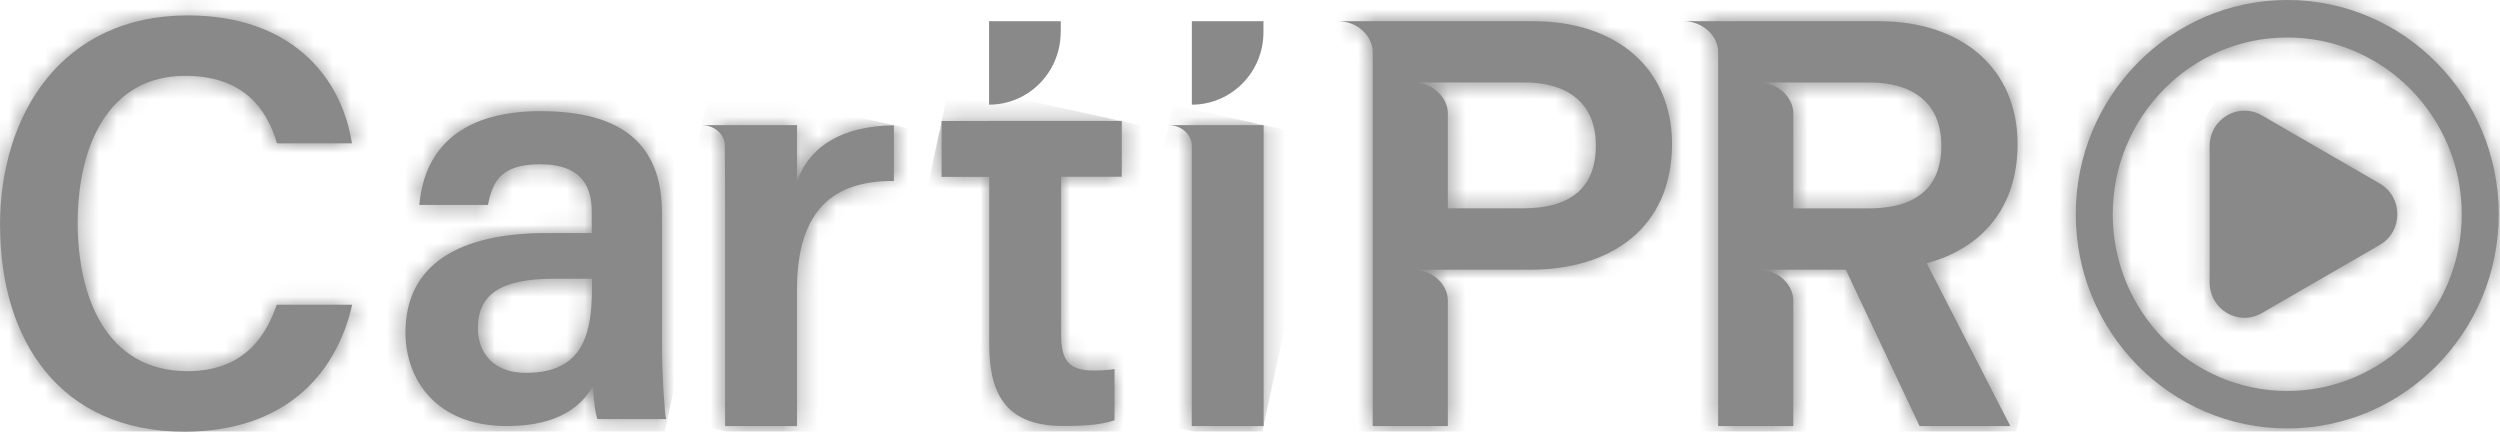 <svg width="139" height="24" viewBox="0 0 139 24" fill="none" xmlns="http://www.w3.org/2000/svg">
<g clip-path="url(#clip0_74_186)">
<path d="M0.005 12.538C0.005 18.925 3.342 24 10.252 24C15.639 24 18.653 21.013 19.581 16.944H15.387C14.828 18.558 13.659 20.636 10.428 20.636C5.846 20.636 4.319 16.408 4.319 12.39C4.319 8.138 6.013 4.217 10.297 4.217C13.487 4.217 14.818 5.988 15.397 7.969H19.566C18.986 4.207 16.123 0.857 10.438 0.857C3.412 0.857 0 6.386 0 12.538" fill="#898989"/>
<mask id="mask0_74_186" style="mask-type:luminance" maskUnits="userSpaceOnUse" x="0" y="0" width="20" height="24">
<path d="M0.005 12.538C0.005 18.925 3.342 24 10.252 24C15.639 24 18.653 21.013 19.581 16.944H15.387C14.828 18.558 13.659 20.636 10.428 20.636C5.846 20.636 4.319 16.408 4.319 12.39C4.319 8.138 6.013 4.217 10.297 4.217C13.487 4.217 14.818 5.988 15.397 7.969H19.566C18.986 4.207 16.123 0.857 10.438 0.857C3.412 0.857 0 6.386 0 12.538" fill="white"/>
</mask>
<g mask="url(#mask0_74_186)">
<path d="M0.881 -3.24L-4.712 22.963L18.712 28.093L24.305 1.89L0.881 -3.24Z" fill="#898989"/>
</g>
<path d="M80.5 8.096V6.269C80.485 5.442 79.694 4.584 78.555 4.584H80.5H84.779C87.012 4.584 88.73 5.62 88.73 8.091C88.73 10.562 87.178 11.583 84.673 11.583H80.5V8.091V8.096ZM76.322 1.179H74.381C75.51 1.179 76.297 2.026 76.322 2.848V23.688H80.5V16.678C80.485 15.851 79.694 14.994 78.555 14.994H80.5H85.122C89.492 14.994 92.964 12.722 92.964 8.005C92.964 3.782 89.844 1.179 85.258 1.179H76.322Z" fill="#898989"/>
<mask id="mask1_74_186" style="mask-type:luminance" maskUnits="userSpaceOnUse" x="74" y="1" width="19" height="23">
<path d="M80.5 8.096V6.269C80.485 5.442 79.694 4.584 78.555 4.584H80.5H84.779C87.012 4.584 88.73 5.62 88.73 8.091C88.73 10.562 87.178 11.583 84.673 11.583H80.5V8.091V8.096ZM76.322 1.179H74.381C75.51 1.179 76.297 2.026 76.322 2.848V23.688H80.5V16.678C80.485 15.851 79.694 14.994 78.555 14.994H80.5H85.122C89.492 14.994 92.964 12.722 92.964 8.005C92.964 3.782 89.844 1.179 85.258 1.179H76.322Z" fill="white"/>
</mask>
<g mask="url(#mask1_74_186)">
<path d="M75.212 -2.711L69.791 22.684L92.132 27.576L97.552 2.182L75.212 -2.711Z" fill="#898989"/>
</g>
<path d="M99.707 8.096V6.269C99.692 5.442 98.901 4.589 97.762 4.589H99.707H103.987C106.219 4.589 107.938 5.625 107.938 8.096C107.938 10.567 106.381 11.588 103.881 11.588H99.707V8.096ZM95.529 1.179H93.589C94.718 1.179 95.509 2.026 95.529 2.848V23.688H99.707V16.678C99.692 15.851 98.901 14.994 97.762 14.994H99.707H102.626L106.728 23.688H111.773L107.126 14.636C110.09 13.835 112.177 11.655 112.177 8.005C112.177 3.782 109.057 1.179 104.47 1.179H95.534H95.529Z" fill="#898989"/>
<mask id="mask2_74_186" style="mask-type:luminance" maskUnits="userSpaceOnUse" x="93" y="1" width="20" height="23">
<path d="M99.707 8.096V6.269C99.692 5.442 98.901 4.589 97.762 4.589H99.707H103.987C106.219 4.589 107.938 5.625 107.938 8.096C107.938 10.567 106.381 11.588 103.881 11.588H99.707V8.096ZM95.529 1.179H93.589C94.718 1.179 95.509 2.026 95.529 2.848V23.688H99.707V16.678C99.692 15.851 98.901 14.994 97.762 14.994H99.707H102.626L106.728 23.688H111.773L107.126 14.636C110.09 13.835 112.177 11.655 112.177 8.005C112.177 3.782 109.057 1.179 104.47 1.179H95.534H95.529Z" fill="white"/>
</mask>
<g mask="url(#mask2_74_186)">
<path d="M94.416 -2.711L88.996 22.684L111.341 27.577L116.761 2.183L94.416 -2.711Z" fill="#898989"/>
</g>
<path d="M40.844 6.958H39.02C39.731 6.958 40.23 7.458 40.295 7.974C40.31 8.97 40.315 10.108 40.315 11.497V23.688H44.312V16.117C44.312 11.65 46.358 10.042 49.7 10.062V6.968C46.918 7.009 45.088 8.025 44.312 10.057V6.958H40.85H40.844Z" fill="#898989"/>
<mask id="mask3_74_186" style="mask-type:luminance" maskUnits="userSpaceOnUse" x="39" y="6" width="11" height="18">
<path d="M40.844 6.958H39.02C39.731 6.958 40.23 7.458 40.295 7.974C40.31 8.97 40.315 10.108 40.315 11.497V23.688H44.312V16.117C44.312 11.65 46.358 10.042 49.7 10.062V6.968C46.918 7.009 45.088 8.025 44.312 10.057V6.958H40.85H40.844Z" fill="white"/>
</mask>
<g mask="url(#mask3_74_186)">
<path d="M39.498 4.725L35.609 22.943L49.22 25.924L53.109 7.706L39.498 4.725Z" fill="#898989"/>
</g>
<path d="M26.571 18.241C26.571 16.377 27.841 15.499 30.775 15.499H32.912V15.974C32.912 18.46 32.493 20.732 29.228 20.732C27.453 20.732 26.571 19.629 26.571 18.241ZM30.094 6.177C25.216 6.177 23.552 8.658 23.316 11.394H27.131C27.373 10.154 27.811 9.133 30.019 9.133C32.463 9.133 32.902 10.516 32.902 11.798V12.957H30.392C25.528 12.957 22.544 14.698 22.544 18.486C22.544 21.064 24.218 23.688 28.174 23.688C31.193 23.688 32.378 22.473 32.972 21.477C32.992 22.1 33.088 22.953 33.219 23.3H37.035C36.939 22.871 36.808 20.773 36.808 19.206V11.849C36.808 7.928 34.459 6.207 30.165 6.182H30.094" fill="#898989"/>
<mask id="mask4_74_186" style="mask-type:luminance" maskUnits="userSpaceOnUse" x="22" y="6" width="16" height="18">
<path d="M26.571 18.241C26.571 16.377 27.841 15.499 30.775 15.499H32.912V15.974C32.912 18.46 32.493 20.732 29.228 20.732C27.453 20.732 26.571 19.629 26.571 18.241ZM30.094 6.177C25.216 6.177 23.552 8.658 23.316 11.394H27.131C27.373 10.154 27.811 9.133 30.019 9.133C32.463 9.133 32.902 10.516 32.902 11.798V12.957H30.392C25.528 12.957 22.544 14.698 22.544 18.486C22.544 21.064 24.218 23.688 28.174 23.688C31.193 23.688 32.378 22.473 32.972 21.477C32.992 22.1 33.088 22.953 33.219 23.3H37.035C36.939 22.871 36.808 20.773 36.808 19.206V11.849C36.808 7.928 34.459 6.207 30.165 6.182H30.094" fill="white"/>
</mask>
<g mask="url(#mask4_74_186)">
<path d="M23.194 3.145L18.977 22.905L36.386 26.718L40.604 6.958L23.194 3.145Z" fill="#898989"/>
</g>
<path d="M66.262 6.958H64.977C65.733 6.958 66.262 7.53 66.262 8.081V23.688H70.258V6.958H66.262Z" fill="#898989"/>
<mask id="mask5_74_186" style="mask-type:luminance" maskUnits="userSpaceOnUse" x="64" y="6" width="7" height="18">
<path d="M66.262 6.958H64.977C65.733 6.958 66.262 7.53 66.262 8.081V23.688H70.258V6.958H66.262Z" fill="white"/>
</mask>
<g mask="url(#mask5_74_186)">
<path d="M65.21 5.849L61.562 22.939L70.02 24.792L73.668 7.701L65.21 5.849Z" fill="#898989"/>
</g>
<path d="M55.002 6.729H52.351V9.833H55.002V19.196C55.002 22.075 56.091 23.683 59.095 23.683C59.972 23.683 61.126 23.663 61.968 23.367V20.518C61.59 20.59 61.09 20.6 60.793 20.6C59.387 20.6 58.999 19.987 58.999 18.604V9.828H62.371V6.724H58.999H55.007L55.002 6.729Z" fill="#898989"/>
<mask id="mask6_74_186" style="mask-type:luminance" maskUnits="userSpaceOnUse" x="52" y="6" width="11" height="18">
<path d="M55.002 6.729H52.351V9.833H55.002V19.196C55.002 22.075 56.091 23.683 59.095 23.683C59.972 23.683 61.126 23.663 61.968 23.367V20.518C61.59 20.59 61.09 20.6 60.793 20.6C59.387 20.6 58.999 19.987 58.999 18.604V9.828H62.371V6.724H58.999H55.007L55.002 6.729Z" fill="white"/>
</mask>
<g mask="url(#mask6_74_186)">
<path d="M52.802 4.64L48.897 22.939L61.926 25.792L65.832 7.494L52.802 4.64Z" fill="#898989"/>
</g>
<path d="M70.248 1.791V1.179H66.267V5.819C66.267 5.819 66.267 5.819 66.272 5.819C68.464 5.819 70.248 4.017 70.248 1.791Z" fill="#898989"/>
<path d="M58.979 1.791V1.179H54.992V5.819H54.997C57.19 5.819 58.969 4.017 58.974 1.791" fill="#898989"/>
<path d="M122.856 8.123V15.704C122.856 17.21 124.464 18.16 125.754 17.41L132.317 13.616C133.617 12.861 133.617 10.957 132.317 10.206L125.754 6.413C125.442 6.234 125.114 6.152 124.797 6.152C123.784 6.152 122.856 6.974 122.856 8.118" fill="#898989"/>
<mask id="mask7_74_186" style="mask-type:luminance" maskUnits="userSpaceOnUse" x="122" y="6" width="12" height="12">
<path d="M122.856 8.123V15.704C122.856 17.21 124.464 18.16 125.754 17.41L132.317 13.616C133.617 12.861 133.617 10.957 132.317 10.206L125.754 6.413C125.442 6.234 125.114 6.152 124.797 6.152C123.784 6.152 122.856 6.974 122.856 8.118" fill="white"/>
</mask>
<g mask="url(#mask7_74_186)">
<path d="M126.272 1.077L117.336 14.346L130.202 23.236L139.137 9.967L126.272 1.077Z" fill="#898989"/>
</g>
<path d="M117.469 11.911C117.469 6.494 121.819 2.083 127.171 2.083C132.524 2.083 136.873 6.494 136.873 11.911C136.873 17.328 132.519 21.738 127.171 21.738C121.824 21.738 117.469 17.333 117.469 11.911ZM115.413 11.911C115.413 18.481 120.69 23.822 127.171 23.822C133.653 23.822 138.93 18.476 138.93 11.911C138.93 5.345 133.658 0 127.171 0C120.685 0 115.413 5.34 115.413 11.911Z" fill="#898989"/>
<mask id="mask8_74_186" style="mask-type:luminance" maskUnits="userSpaceOnUse" x="115" y="0" width="24" height="24">
<path d="M117.469 11.911C117.469 6.494 121.819 2.083 127.171 2.083C132.524 2.083 136.873 6.494 136.873 11.911C136.873 17.328 132.519 21.738 127.171 21.738C121.824 21.738 117.469 17.333 117.469 11.911ZM115.413 11.911C115.413 18.481 120.69 23.822 127.171 23.822C133.653 23.822 138.93 18.476 138.93 11.911C138.93 5.345 133.658 0 127.171 0C120.685 0 115.413 5.34 115.413 11.911Z" fill="white"/>
</mask>
<g mask="url(#mask8_74_186)">
<path d="M122.877 -11.088L104.461 16.259L131.458 34.913L149.874 7.567L122.877 -11.088Z" fill="#898989"/>
</g>
</g>
<defs>
<clipPath id="clip0_74_186">
<rect width="139" height="24" fill="white"/>
</clipPath>
</defs>
</svg>
